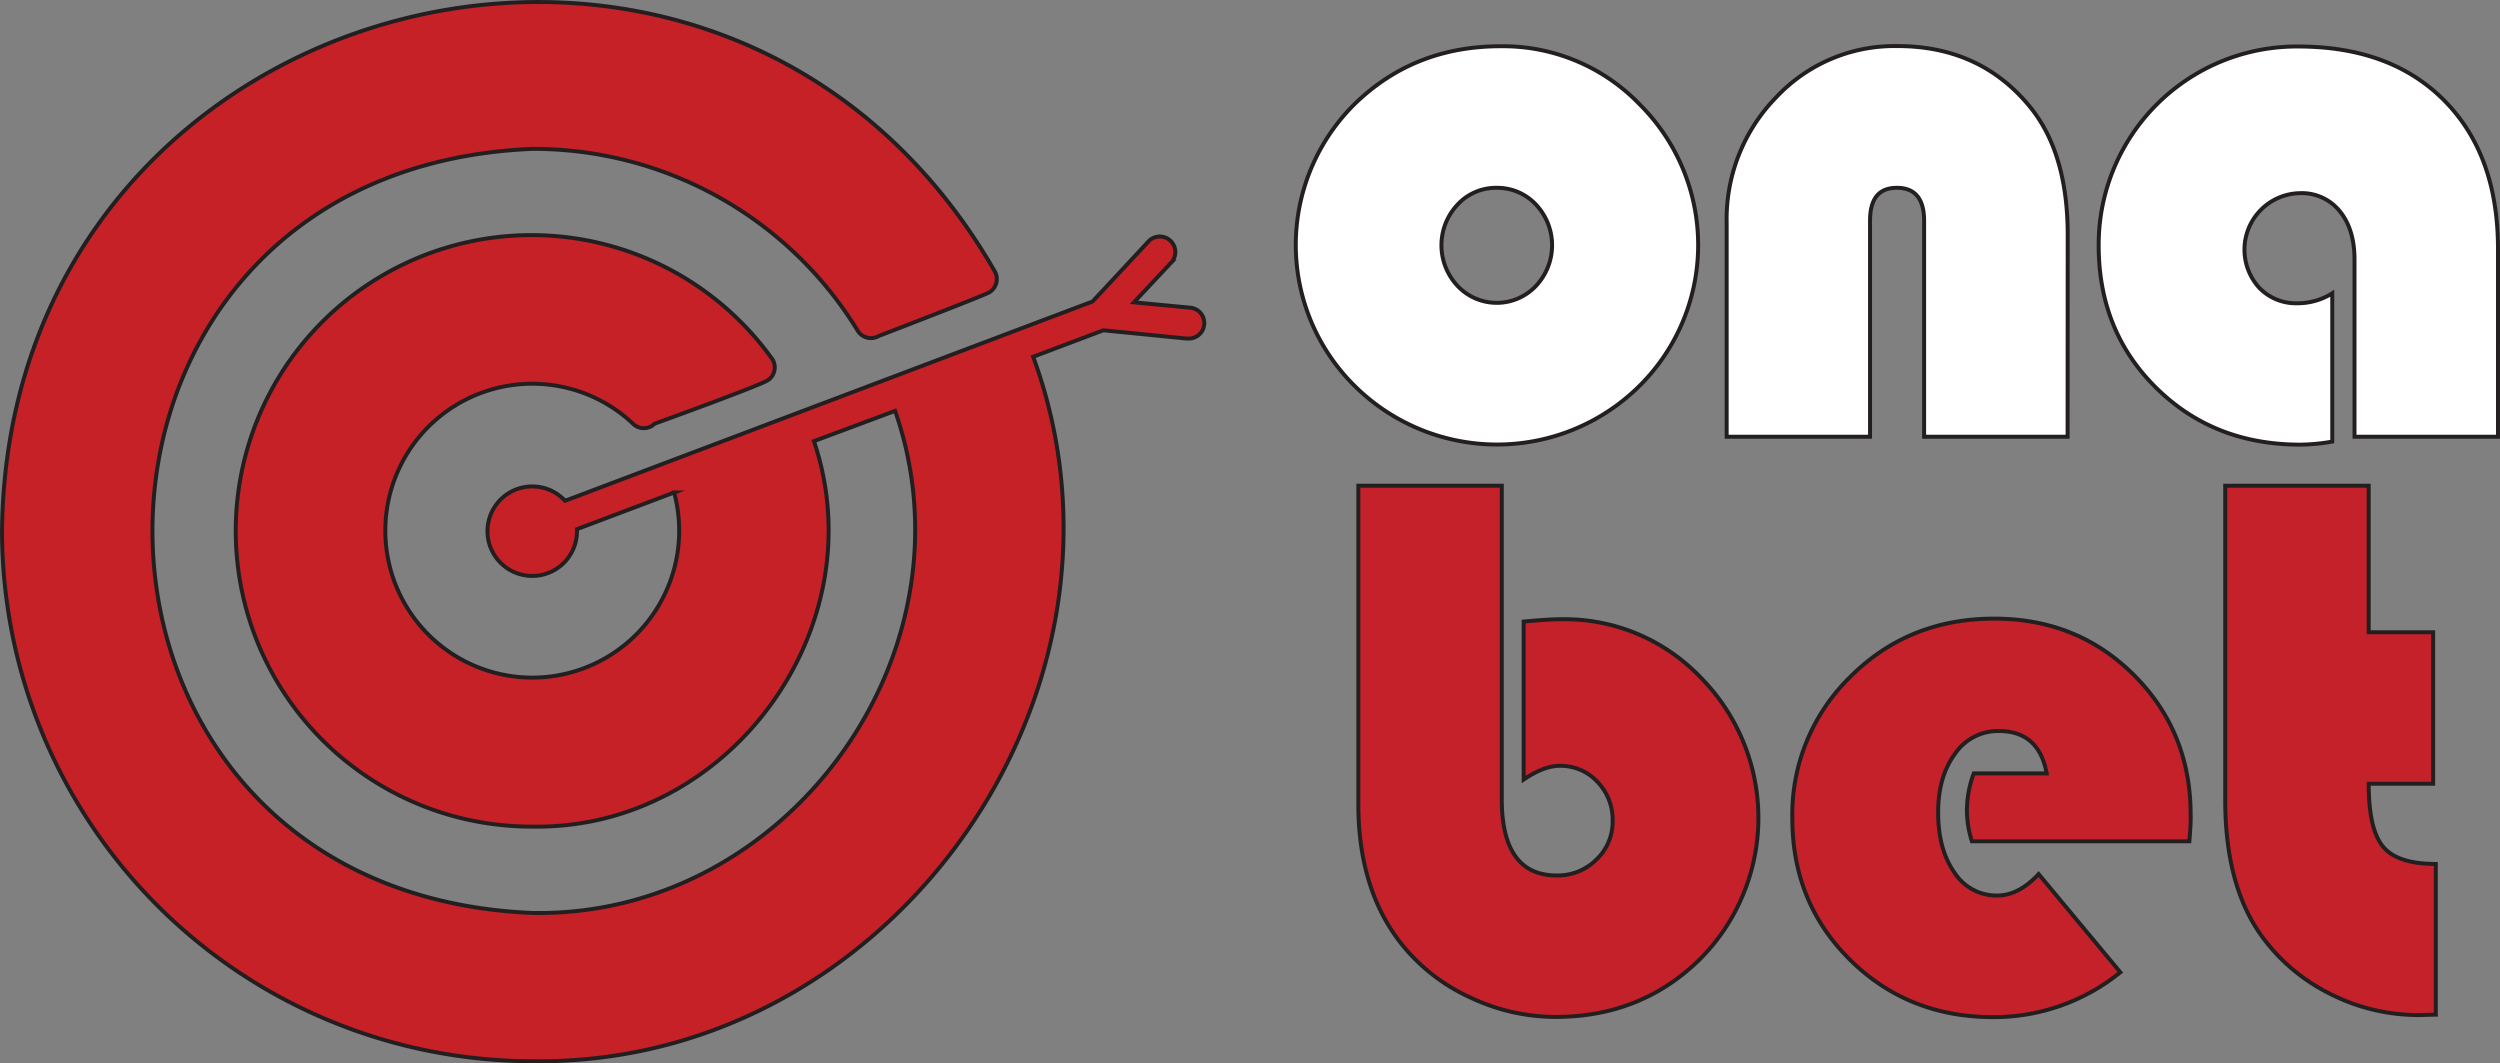 <svg id="Layer_1" data-name="Layer 1" xmlns="http://www.w3.org/2000/svg" viewBox="0 0 472.01 200.75"><rect x="0" y="0" width="472.01" height="200.75" fill="#808080" stroke="none"/><defs><style>.cls-1{fill:#c62127;}.cls-1,.cls-2,.cls-3{stroke:#231f20;stroke-miterlimit:10;stroke-width:0.75px;}.cls-2{fill:#fff;}.cls-3{fill:#c4212b;}</style></defs><path class="cls-1" d="M244.56,230.92l-10.47-1,7.19-7.67a2.94,2.94,0,0,0-4.28-4l-10.72,11.51-99.59,37.63a8.45,8.45,0,1,0,2.24,5.36l18.35-6.92a27.74,27.74,0,1,1-7.78-13,2.91,2.91,0,0,0,4.11,0l0,0s20.1-7.26,21.41-8.23a2.91,2.91,0,0,0,.77-4,2.6,2.6,0,0,0-.25-.33,55.84,55.84,0,1,0-45,88.64c37.23.6,65-37.71,53.13-72.78L189,250.42c15.86,45.65-20.21,95.61-68.46,94.79-95.67-4-95.67-140.31,0-144.26a71.76,71.76,0,0,1,61.39,34.32,2.94,2.94,0,0,0,4,1s19.36-7.44,20.77-8.19a2.93,2.93,0,0,0,1.12-4c-51.22-89.09-186.4-53.8-187.44,49A100.25,100.25,0,0,0,120.51,373.2c67.57,1,117.75-69.69,94.56-133l13.25-5L244,236.76h.34a2.92,2.92,0,0,0,.22-5.84ZM109.72,304.85h0Z" transform="translate(-20 -172.84)"/><path class="cls-2" d="M303.32,181.57a35.82,35.82,0,0,1,26.33,11.05,37.46,37.46,0,0,1-.15,53.12,38.2,38.2,0,0,1-53.7,0,37.42,37.42,0,0,1,0-53.3Q287,181.57,303.32,181.57Zm-.72,26.73a9.89,9.89,0,0,0-7.39,3.15,11.21,11.21,0,0,0,0,15.39,10.17,10.17,0,0,0,14.77,0,11.21,11.21,0,0,0,0-15.39A10,10,0,0,0,302.6,208.3Z" transform="translate(-20 -172.84)"/><path class="cls-2" d="M410.37,255.3H383.28V214.53c0-4.16-1.71-6.23-5.14-6.23s-5.07,2.07-5.07,6.23V255.3H346V215a32.94,32.94,0,0,1,9.35-23.79,30.61,30.61,0,0,1,22.88-9.67q15.5,0,24.84,11.23,7.32,8.76,7.32,24.41Z" transform="translate(-20 -172.84)"/><path class="cls-2" d="M460.34,228.21v28a35.37,35.37,0,0,1-6.08.58q-16.29,0-27.16-10.72t-10.86-26.87a37.39,37.39,0,0,1,37.66-37.58q17.52,0,27.63,10.24t10.1,28V255.3H464.54V221.84q0-5.72-2.78-9.12a9.2,9.2,0,0,0-7.5-3.41,10.67,10.67,0,0,0-7.68,17.89,9.62,9.62,0,0,0,7.17,2.9A12.23,12.23,0,0,0,460.34,228.21Z" transform="translate(-20 -172.84)"/><path class="cls-3" d="M303.54,264.55v59.17q0,14.4,10.36,14.41a10.32,10.32,0,0,0,7.5-3,9.79,9.79,0,0,0,3.07-7.28,10.28,10.28,0,0,0-2.89-7.42,9.49,9.49,0,0,0-7.1-3c-2,0-4.25.86-6.81,2.6V290.19q4.79-.44,7.24-.44a35.51,35.51,0,0,1,26.18,11,37.72,37.72,0,0,1-.18,53.23q-11.07,10.86-27.23,10.86a37.42,37.42,0,0,1-15.82-3.55,35.47,35.47,0,0,1-12.71-9.56q-8.68-10.42-8.69-27V264.55Z" transform="translate(-20 -172.84)"/><path class="cls-3" d="M433.36,331.68H392.3a19.76,19.76,0,0,1-.94-5.72,20.08,20.08,0,0,1,1.3-7.1h13.76q-1.46-8-9.05-8a9.84,9.84,0,0,0-8.26,4.3q-3.18,4.32-3.18,11.05,0,7,3.07,11.37a9.46,9.46,0,0,0,8.08,4.34q4.05,0,7.82-4.05l15.43,18.54a37.9,37.9,0,0,1-24,8.47q-16.07,0-27-10.79t-10.93-26.72a36.26,36.26,0,0,1,11-26.8q11-10.94,27.12-10.93,15.72,0,26.4,10.68t10.68,26.32C433.65,327.68,433.55,329.37,433.36,331.68Z" transform="translate(-20 -172.84)"/><path class="cls-3" d="M467.22,264.55v27.66h12.17v28.61H467.22c0,5.75.9,9.7,2.72,11.88s5.12,3.26,9.95,3.26v28.46c-1.4,0-2.44.07-3.11.07a36.84,36.84,0,0,1-17.35-4.27,35.08,35.08,0,0,1-13.07-11.59q-6.23-9.35-6.23-24.77V264.55Z" transform="translate(-20 -172.84)"/></svg>